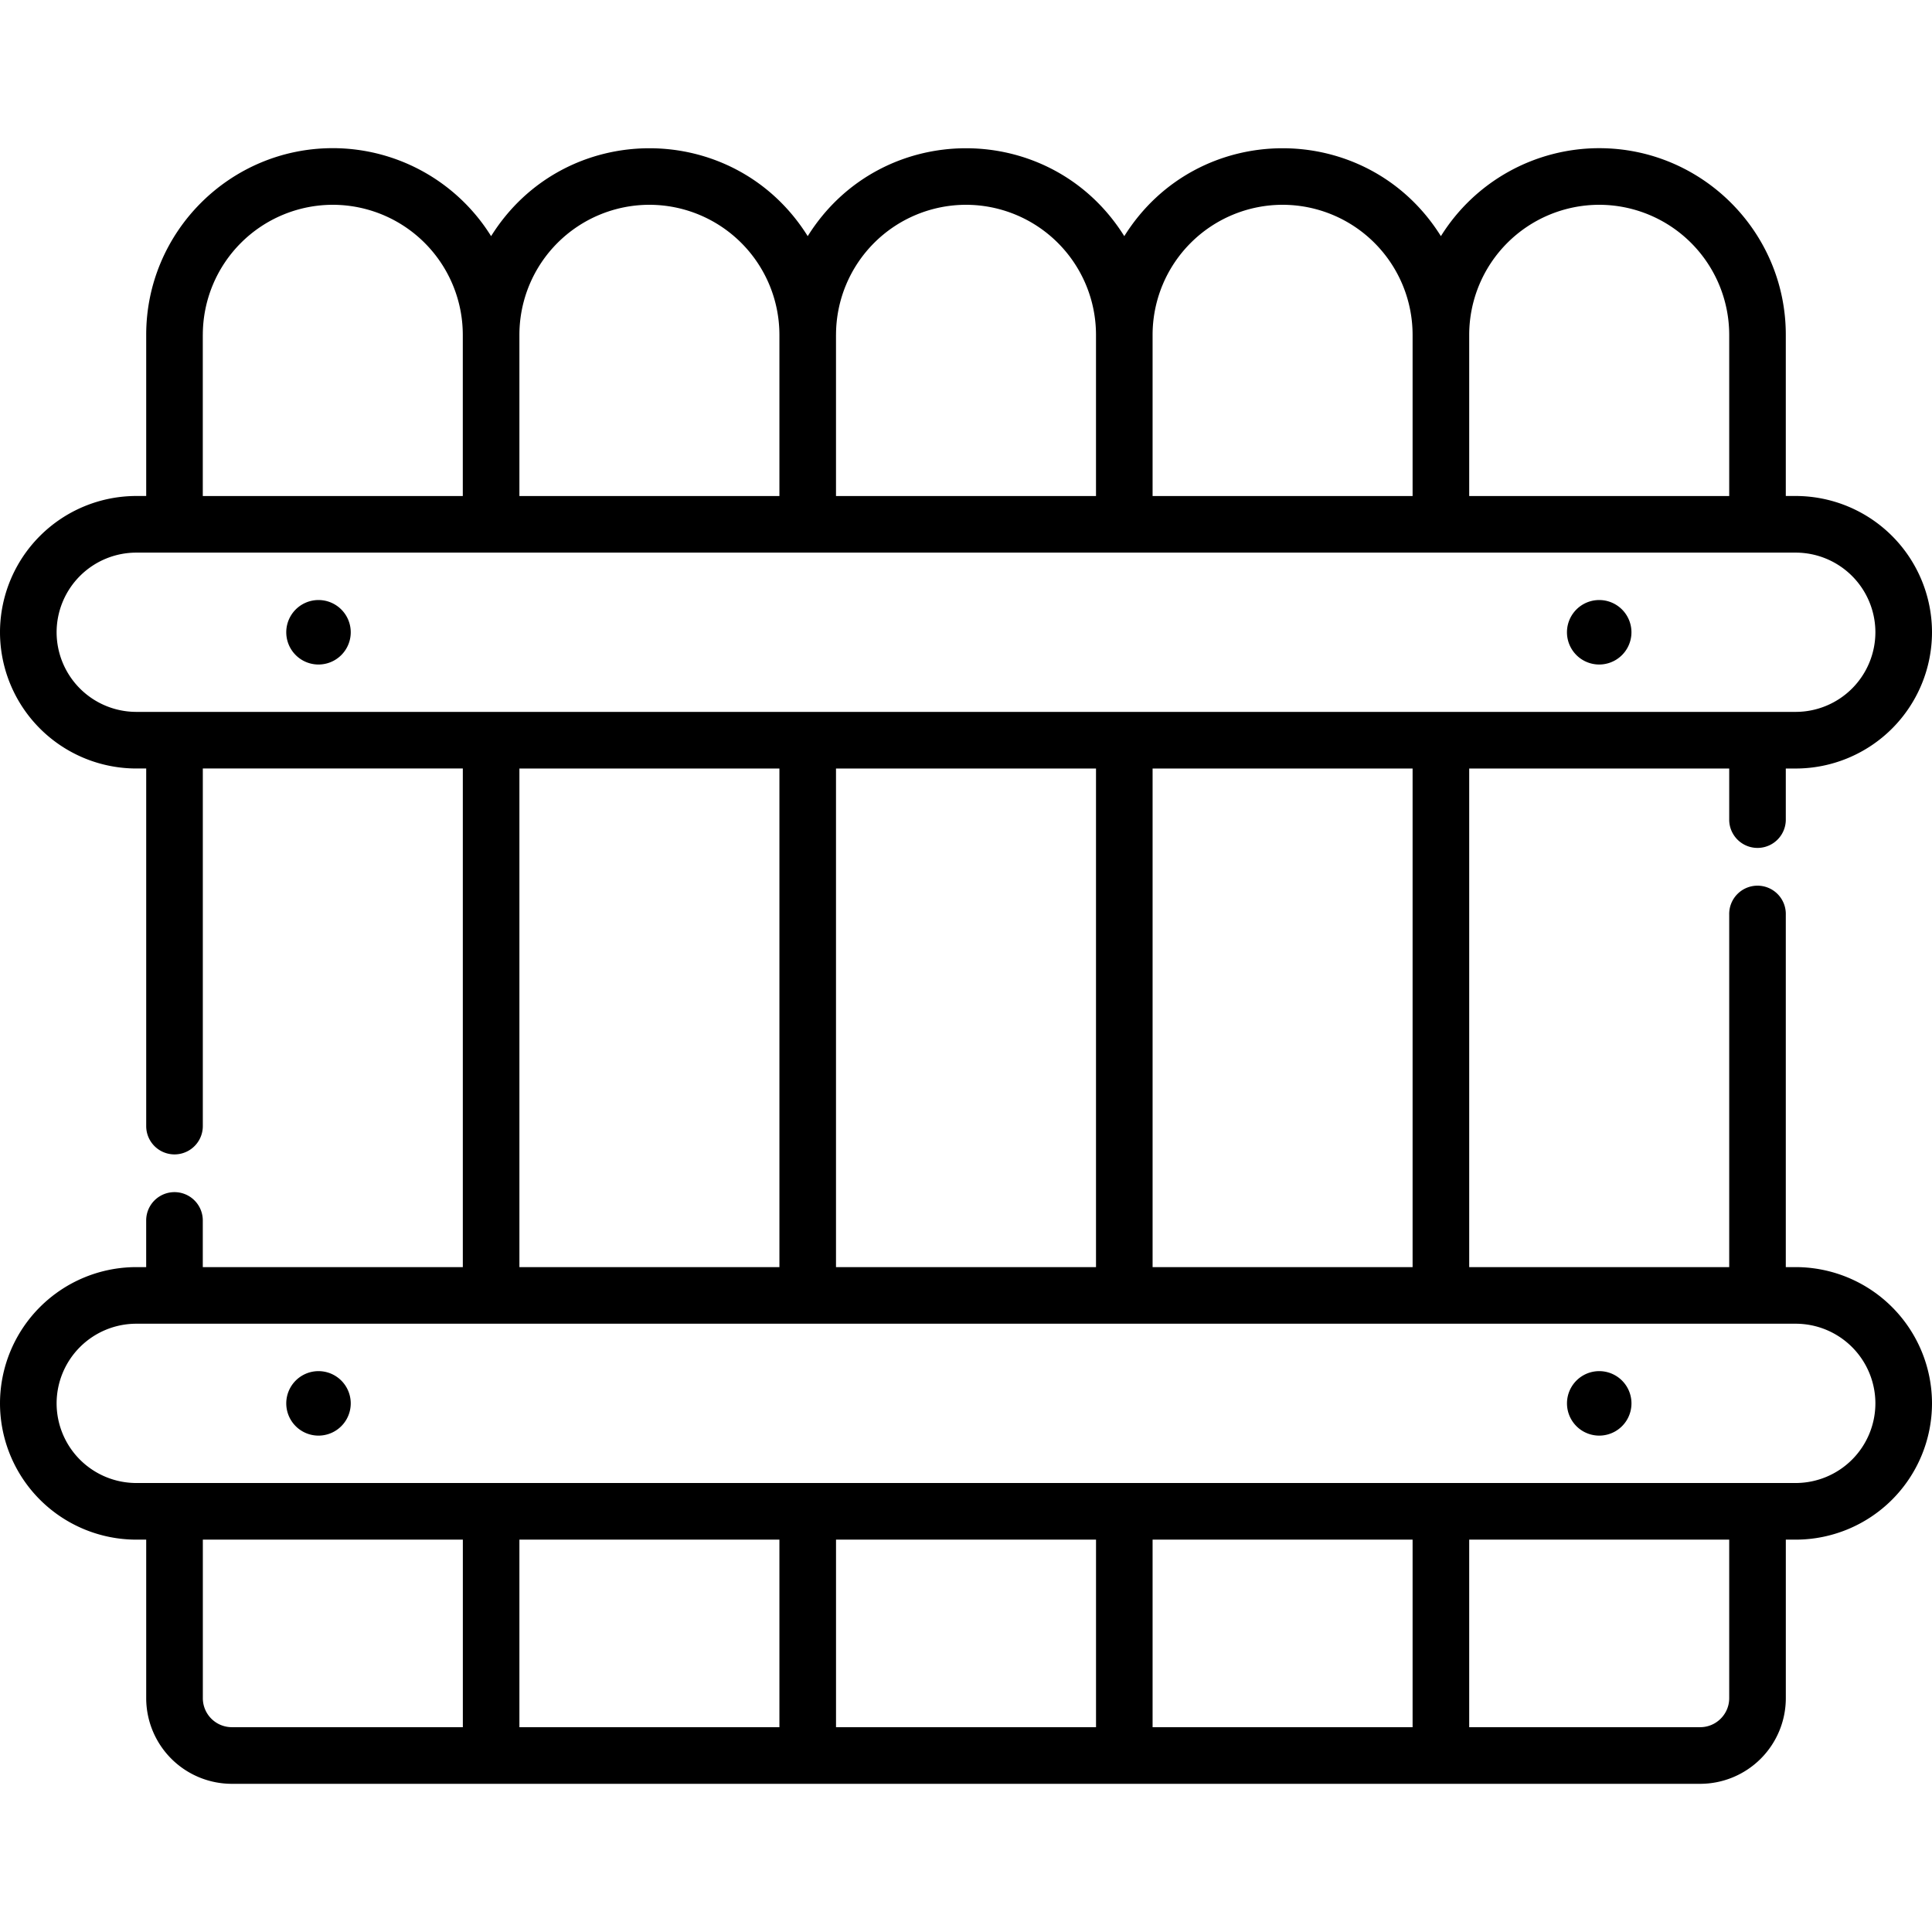 <svg width="83" height="83" fill="none" xmlns="http://www.w3.org/2000/svg"><path d="M77.146 54.436h-.427V39.3a1.216 1.216 0 10-2.431 0v15.136h-11.17v-21.42h11.17v2.23a1.216 1.216 0 002.431 0v-2.23h.427A5.86 5.86 0 0083 27.161a5.86 5.86 0 00-5.854-5.853h-.427v-6.926c0-4.42-3.596-8.016-8.016-8.016a8.017 8.017 0 00-6.801 3.779c-3.15-5.037-10.454-5.032-13.602 0-3.15-5.037-10.454-5.032-13.6 0-3.15-5.037-10.455-5.032-13.602 0a8.017 8.017 0 00-6.8-3.78c-4.421 0-8.017 3.597-8.017 8.017v6.926h-.428A5.86 5.86 0 000 27.162a5.86 5.86 0 005.853 5.853h.428v15.363a1.216 1.216 0 002.432 0V33.015h11.17v21.421H8.712v-2.005a1.216 1.216 0 10-2.432 0v2.005h-.428A5.86 5.86 0 000 60.29a5.86 5.86 0 005.853 5.854h.428v6.812a3.682 3.682 0 003.678 3.678h63.082a3.682 3.682 0 003.679-3.678v-6.812h.427A5.86 5.86 0 0083 60.289a5.86 5.86 0 00-5.854-5.853zM63.118 14.383a5.591 5.591 0 015.585-5.585 5.591 5.591 0 015.585 5.585v6.926h-11.17v-6.926zm-13.602 0a5.591 5.591 0 015.586-5.585 5.59 5.59 0 015.584 5.585v6.926h-11.17v-6.926zm-13.6 0A5.591 5.591 0 0141.5 8.798a5.591 5.591 0 015.585 5.585v6.926h-11.17v-6.926zm-13.602 0a5.59 5.59 0 015.585-5.585 5.591 5.591 0 015.585 5.585v6.926h-11.17v-6.926zm-13.601 0a5.591 5.591 0 015.584-5.585 5.591 5.591 0 015.585 5.585v6.926H8.712v-6.926zm-2.86 16.2a3.425 3.425 0 01-3.421-3.421 3.425 3.425 0 013.421-3.421h71.294a3.425 3.425 0 013.421 3.421 3.425 3.425 0 01-3.421 3.421H5.853zm54.833 2.432v21.421h-11.17v-21.42h11.17zm-13.601 0v21.421h-11.17v-21.42h11.17zm-13.601 0v21.421h-11.17v-21.42h11.17zM19.882 74.201H9.96a1.247 1.247 0 01-1.246-1.246v-6.812h11.17V74.2zm13.602 0h-11.17v-8.058h11.17V74.2zm13.6 0H35.916v-8.058h11.17V74.2zm13.602 0h-11.17v-8.058h11.17V74.2zm12.355 0h-9.923v-8.058h11.17v6.812c0 .687-.56 1.246-1.247 1.246zm4.105-10.49H5.853a3.425 3.425 0 01-3.421-3.422 3.425 3.425 0 013.42-3.421h71.295a3.425 3.425 0 013.421 3.421 3.426 3.426 0 01-3.422 3.422z" fill="#000"/><path d="M13.683 28.548a1.385 1.385 0 100-2.77 1.385 1.385 0 000 2.77zm55.02 0a1.385 1.385 0 100-2.77 1.385 1.385 0 000 2.77zm-55.02 33.127a1.385 1.385 0 100-2.77 1.385 1.385 0 000 2.77zm55.021 0a1.385 1.385 0 100-2.77 1.385 1.385 0 000 2.77z" fill="#000"/></svg>